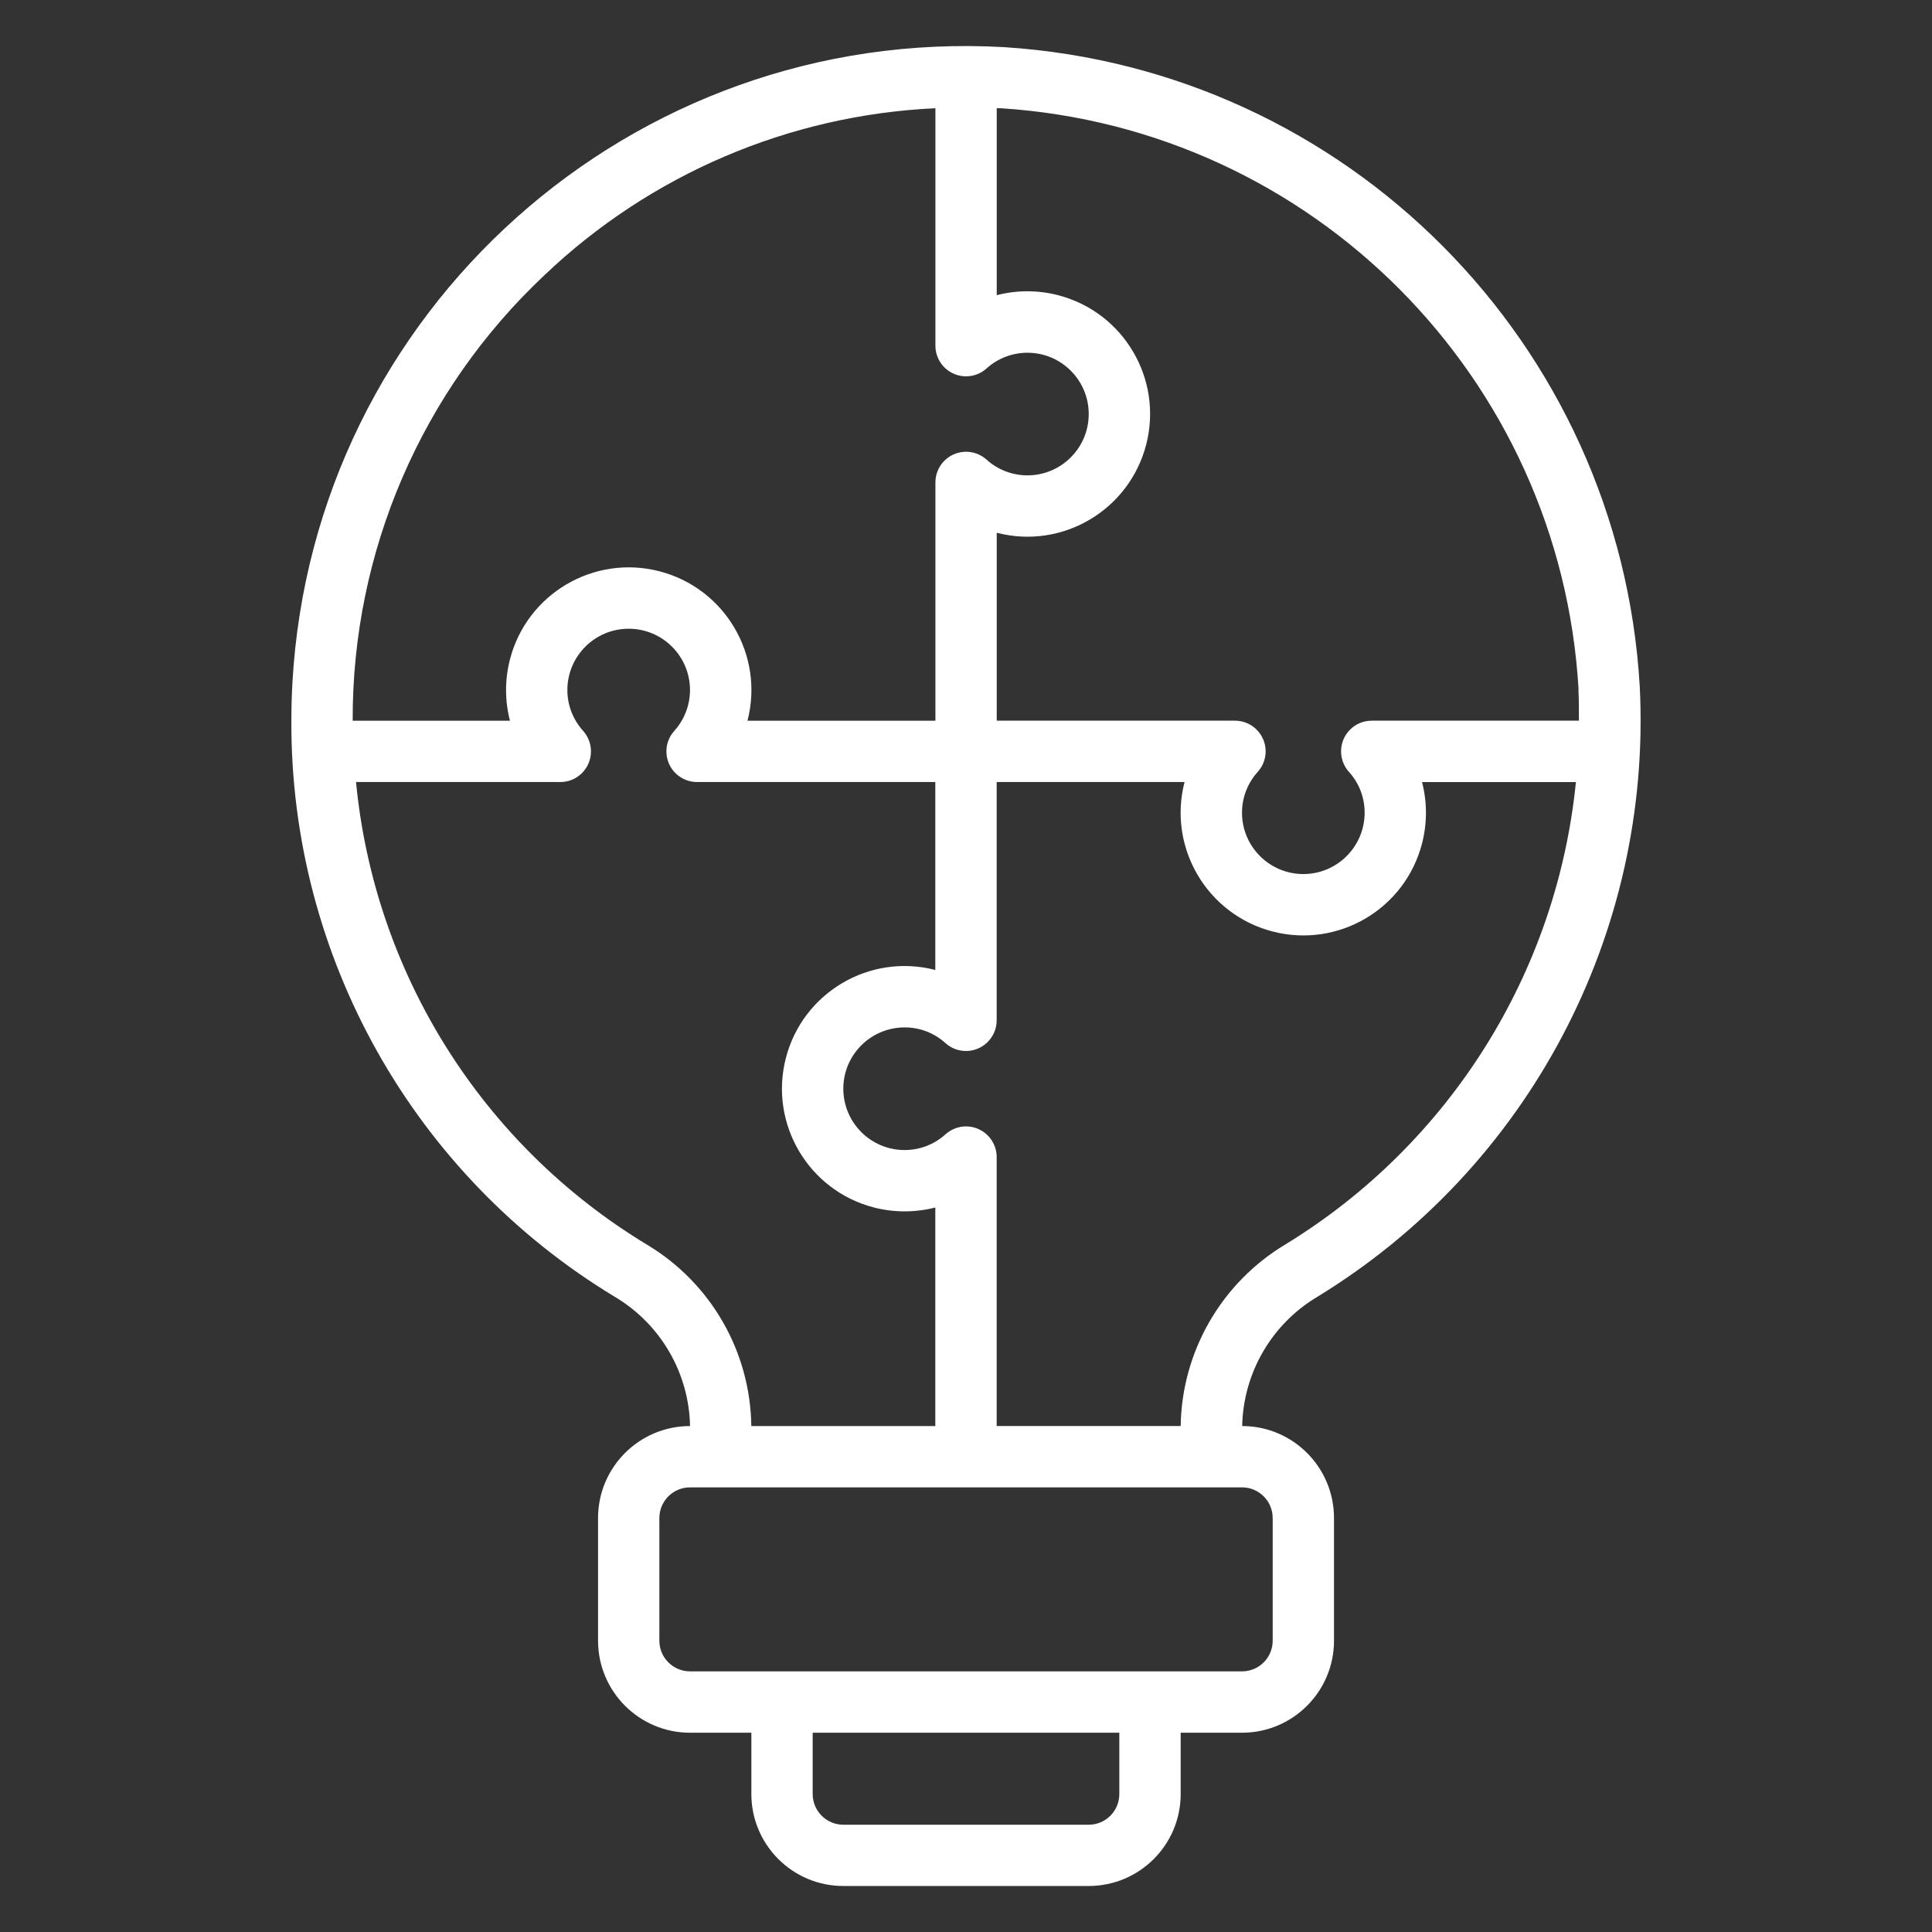 <?xml version="1.0" encoding="utf-8"?>
<!-- Generator: Adobe Illustrator 16.0.0, SVG Export Plug-In . SVG Version: 6.00 Build 0)  -->
<!DOCTYPE svg PUBLIC "-//W3C//DTD SVG 1.1 Tiny//EN" "http://www.w3.org/Graphics/SVG/1.1/DTD/svg11-tiny.dtd">
<svg version="1.1" baseProfile="tiny" id="Layer_1" xmlns="http://www.w3.org/2000/svg" xmlns:xlink="http://www.w3.org/1999/xlink"
	 x="0px" y="0px" width="42px" height="42px" viewBox="0 0 42 42" xml:space="preserve">
<rect x="0" y="0" width="42" height="42" fill="#333333" stroke="none"/>
<g id="Solution">
	<path fill="#FFFFFF" d="M28.647,28.186c4.583-2.806,7.269-7.892,7-13.258l0,0c-0.433-7.46-6.363-13.426-13.819-13.903
		C13.74,0.567,6.814,6.753,6.357,14.84c-0.015,0.276-0.023,0.551-0.023,0.828c-0.02,5.121,2.65,9.875,7.032,12.524
		c0.994,0.591,1.612,1.653,1.635,2.809c-1.104,0-2,0.896-2,2v2.666c0,1.104,0.896,2.001,2,2.001h1.333v1.333
		c0,1.104,0.896,1.999,2,1.999h5.333c1.104,0,2-0.895,2-1.999v-1.333H27c1.104,0,2-0.896,2-2.001v-2.666
		c0-1.104-0.893-1.999-1.996-2C27.028,29.841,27.65,28.776,28.647,28.186z M34.313,14.992L34.313,14.992
		c0.013,0.227,0.011,0.45,0.011,0.675H29.82c-0.368,0-0.667,0.298-0.666,0.667c0,0.165,0.061,0.325,0.172,0.447
		c0.22,0.243,0.341,0.559,0.34,0.886c0,0.736-0.597,1.334-1.332,1.334c-0.737,0-1.334-0.598-1.334-1.334
		c0-0.327,0.122-0.643,0.341-0.886c0.248-0.273,0.227-0.694-0.047-0.942c-0.122-0.111-0.282-0.172-0.447-0.172h-5.179v-4.085
		c1.425,0.369,2.879-0.489,3.249-1.916c0.368-1.426-0.489-2.88-1.916-3.249c-0.438-0.113-0.896-0.113-1.333,0V2.353
		c0.029,0,0.059,0,0.087,0c6.778,0.434,12.169,5.857,12.562,12.64H34.313z M11.836,5.982c2.304-2.194,5.321-3.482,8.499-3.629v5.162
		c0,0.368,0.298,0.666,0.667,0.666c0.165,0,0.325-0.061,0.447-0.173c0.242-0.219,0.559-0.34,0.886-0.34
		c0.736,0,1.333,0.597,1.333,1.333s-0.597,1.333-1.333,1.333c-0.327,0-0.644-0.122-0.886-0.34c-0.273-0.248-0.694-0.227-0.942,0.046
		c-0.111,0.123-0.172,0.282-0.172,0.447v5.181H16.25c0.368-1.426-0.489-2.88-1.915-3.249c-1.426-0.368-2.881,0.49-3.249,1.916
		c-0.113,0.437-0.113,0.896,0,1.333H7.667C7.653,12.001,9.163,8.493,11.836,5.982z M7.74,17.001h4.441
		c0.368,0,0.666-0.298,0.666-0.667c0-0.166-0.061-0.324-0.172-0.447c-0.219-0.244-0.341-0.559-0.341-0.886
		c0-0.736,0.597-1.333,1.333-1.333s1.333,0.597,1.333,1.333c0,0.327-0.122,0.643-0.34,0.886c-0.248,0.273-0.226,0.694,0.046,0.942
		c0.123,0.11,0.282,0.172,0.447,0.172h5.18v4.085c-1.426-0.369-2.881,0.489-3.249,1.915c-0.368,1.426,0.49,2.881,1.916,3.249
		c0.437,0.112,0.896,0.112,1.333,0v4.751h-4c-0.021-1.621-0.881-3.115-2.273-3.946C10.483,24.89,8.14,21.163,7.74,17.001z
		 M24.333,39.001c0,0.368-0.297,0.667-0.666,0.667h-5.333c-0.368,0-0.667-0.299-0.667-0.667v-1.333h6.666V39.001z M27.667,33.001
		v2.666c0,0.369-0.298,0.667-0.667,0.667H15.001c-0.368,0-0.667-0.298-0.667-0.667v-2.666c0-0.368,0.298-0.667,0.667-0.667H27
		C27.369,32.334,27.667,32.633,27.667,33.001z M25.667,31.001h-4v-5.846c0-0.369-0.299-0.668-0.667-0.668
		c-0.166,0.001-0.324,0.062-0.447,0.173c-0.243,0.22-0.559,0.341-0.886,0.341c-0.737,0-1.334-0.597-1.334-1.334
		c0-0.735,0.597-1.332,1.334-1.332c0.327-0.001,0.643,0.12,0.886,0.341c0.273,0.246,0.694,0.226,0.941-0.048
		c0.111-0.123,0.173-0.281,0.173-0.447v-5.18h4.084c-0.368,1.426,0.49,2.88,1.915,3.249c1.427,0.369,2.881-0.489,3.248-1.915
		c0.113-0.438,0.113-0.896,0-1.333h3.345c-0.416,4.151-2.75,7.868-6.308,10.046C26.557,27.881,25.691,29.376,25.667,31.001z"/>
</g>
</svg>

